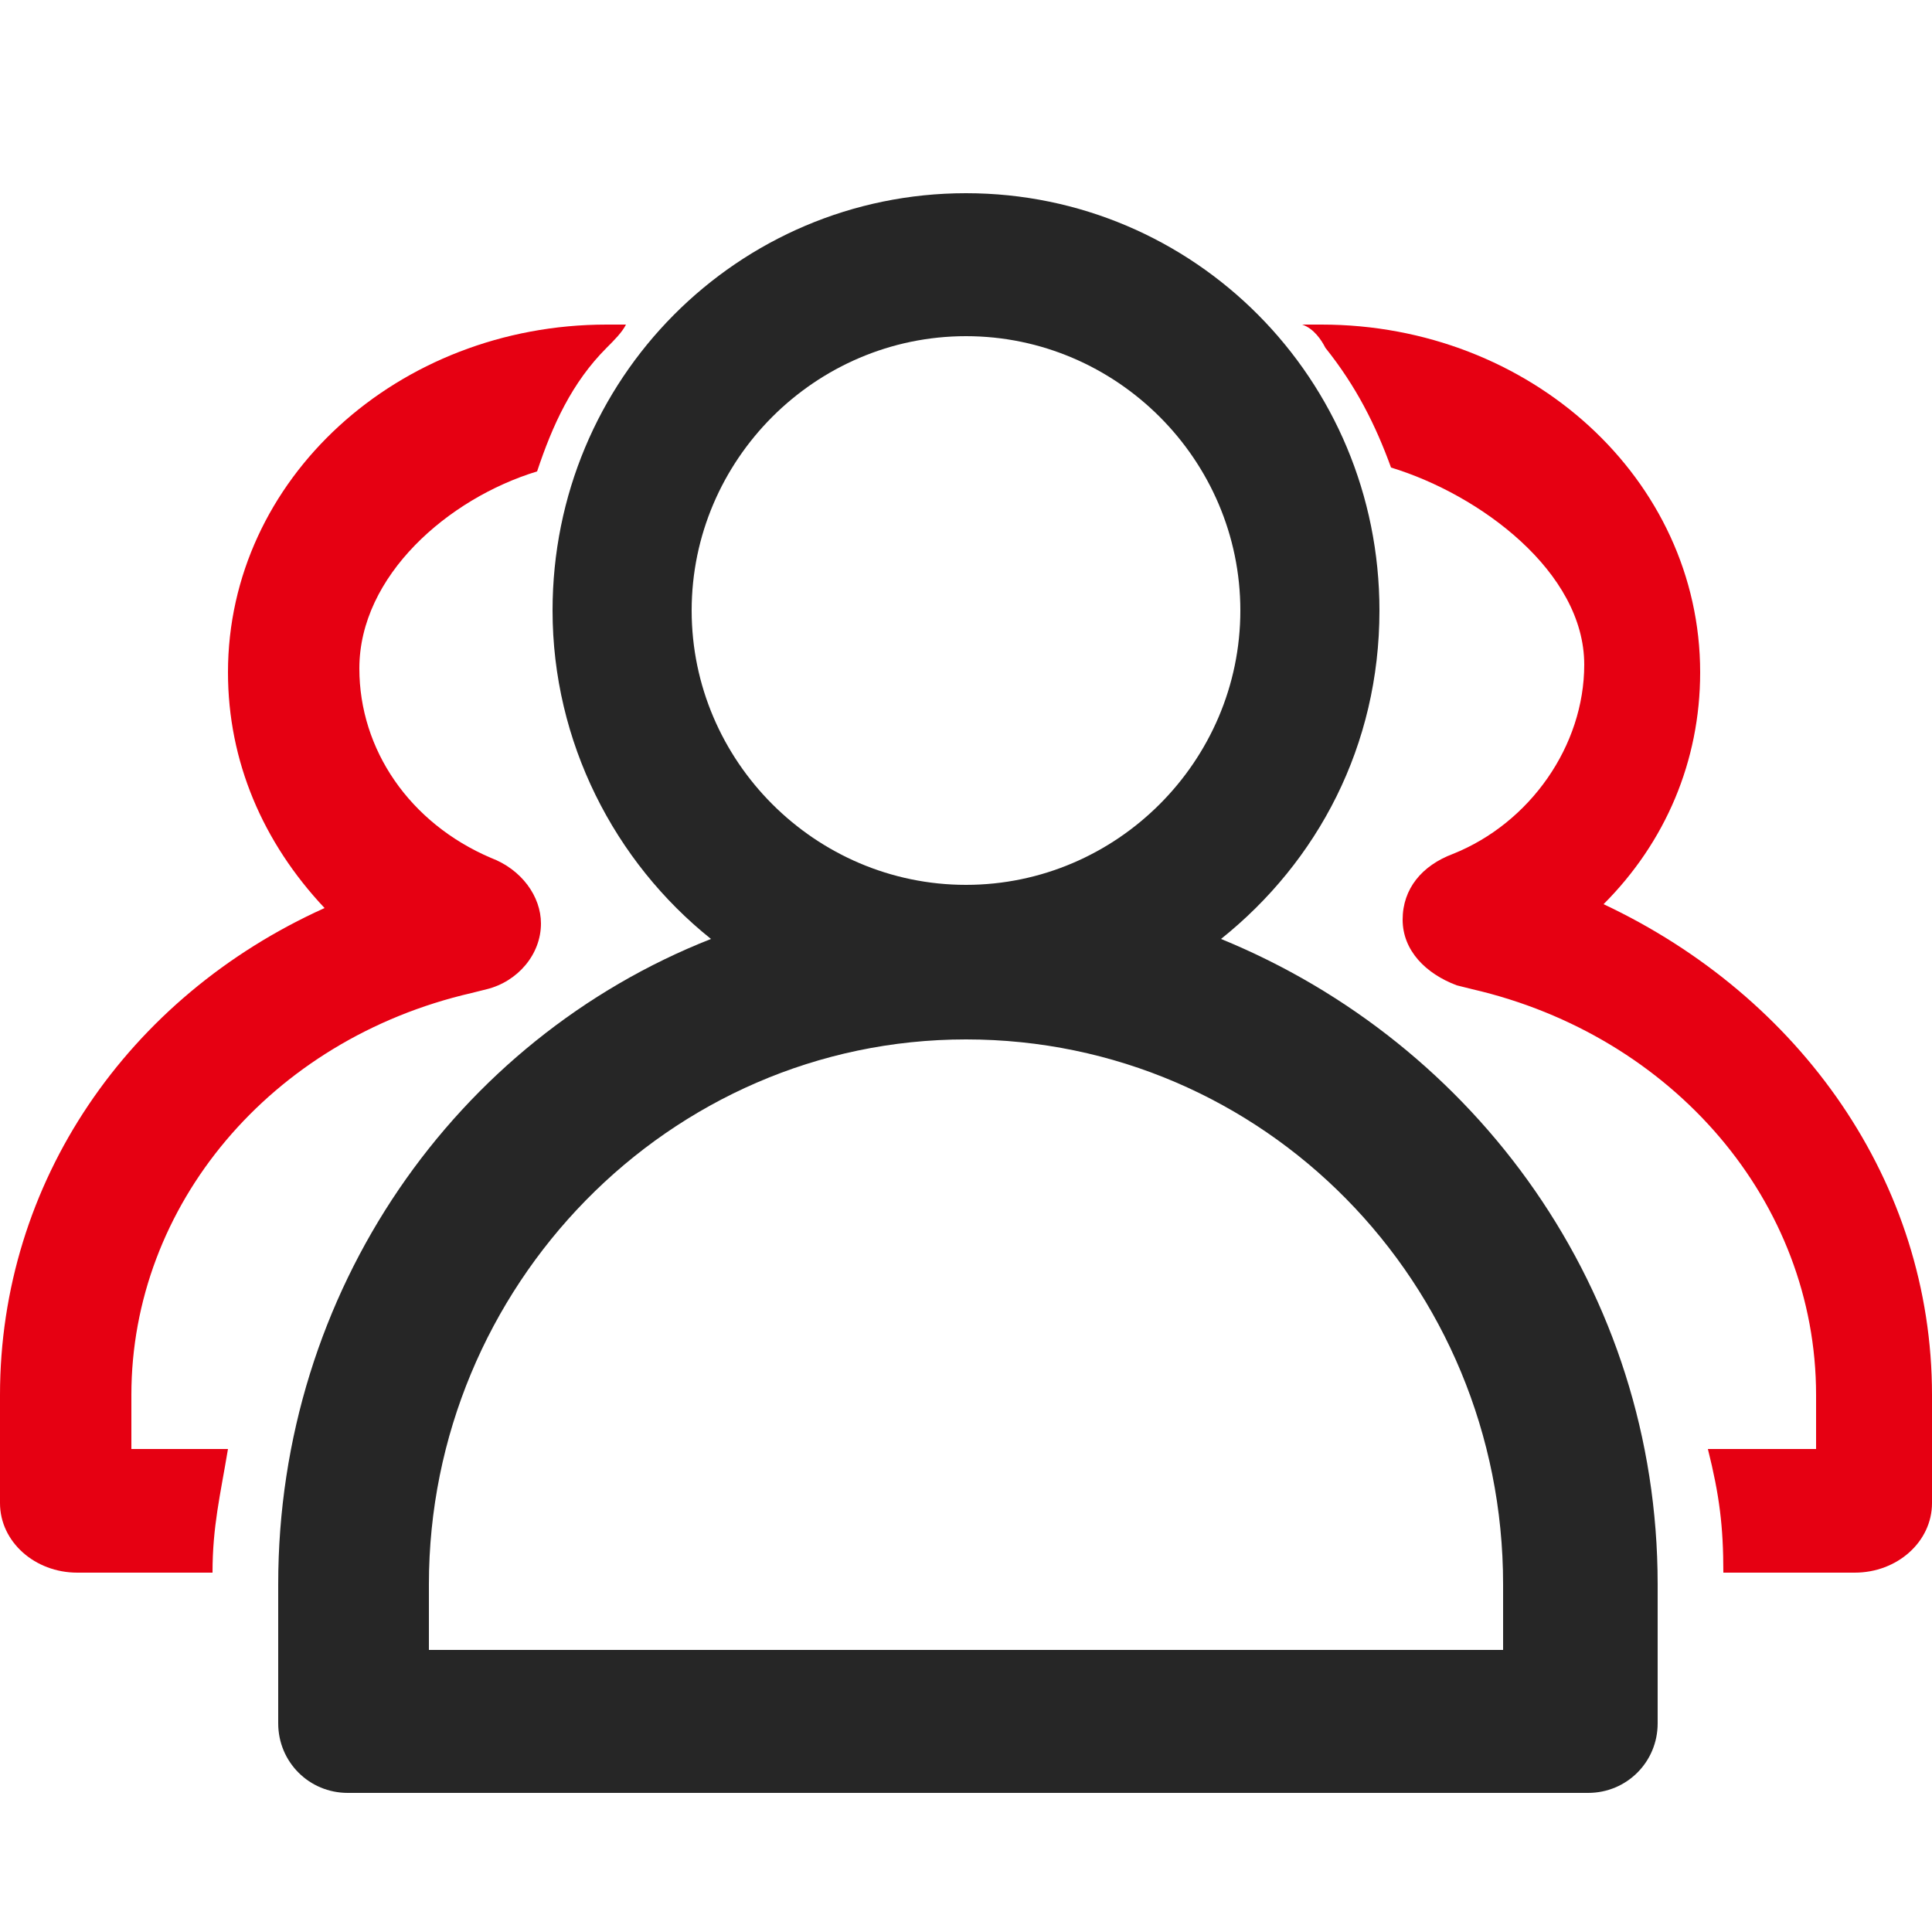<?xml version="1.0" encoding="utf-8"?>
<!-- Generator: Adobe Illustrator 22.0.0, SVG Export Plug-In . SVG Version: 6.00 Build 0)  -->
<svg version="1.1" id="图层_1" xmlns="http://www.w3.org/2000/svg" xmlns:xlink="http://www.w3.org/1999/xlink" x="0px" y="0px"
	 viewBox="0 0 50 50" style="enable-background:new 0 0 50 50;" xml:space="preserve">
<style type="text/css">
	.st0{fill:#E60012;}
	.st1{fill:none;}
	.st2{fill:#262626;}
</style>
<path class="st0" d="M41.5,23.4c1.6-1.6,2.5-3.7,2.5-6c0-5-4.4-9-9.8-9c-0.2,0-0.3,0-0.5,0C34,8.5,34.2,8.8,34.3,9
	c0.8,1,1.3,2,1.7,3.1c2.3,0.7,5,2.7,5,5.1c0,2.1-1.4,4.1-3.4,4.9c-0.8,0.3-1.3,0.9-1.3,1.7c0,0.8,0.6,1.4,1.4,1.7l0.4,0.1
	c5.2,1.2,8.9,5.5,8.9,10.5v1.4h-2.8c0.3,1.2,0.4,2,0.4,3.2H48c1.1,0,2-0.8,2-1.8v-2.8C50,30.6,46.6,25.8,41.5,23.4L41.5,23.4z
	 M12.2,25.7l0.4-0.1c0.8-0.2,1.4-0.9,1.4-1.7c0-0.7-0.5-1.4-1.3-1.7c-2.1-0.9-3.4-2.8-3.4-4.9c0-2.4,2.3-4.4,4.6-5.1
	c0.4-1.2,0.9-2.3,1.8-3.2c0.2-0.2,0.4-0.4,0.5-0.6c-0.2,0-0.3,0-0.5,0c-5.4,0-9.8,4-9.8,9c0,2.3,0.9,4.4,2.5,6.1
	C3.3,25.8,0,30.6,0,36.1v2.8c0,1,0.9,1.8,2,1.8h3.5c0-1.2,0.2-2,0.4-3.2H3.4v-1.4C3.4,31.2,7,26.9,12.2,25.7L12.2,25.7z M12.2,25.7"
	/>
<rect y="5" class="st1" width="50" height="41.4"/>
<path class="st2" d="M31.6,24.3c2.5-2,4.1-5,4.1-8.5c0-6-4.8-10.8-10.7-10.8c-5.9,0-10.7,4.8-10.7,10.8c0,3.4,1.6,6.5,4.1,8.5
	C11.8,26.9,7.2,33.4,7.2,41v3.6c0,1,0.8,1.8,1.8,1.8h32.1c1,0,1.8-0.8,1.8-1.8V41C42.9,33.4,38.2,27,31.6,24.3L31.6,24.3z
	 M17.9,15.8c0-3.9,3.2-7.1,7.1-7.1s7.1,3.2,7.1,7.1c0,3.9-3.2,7.1-7.1,7.1C21.1,22.9,17.9,19.7,17.9,15.8L17.9,15.8z M38.9,42.7
	H11.1V41c0-7.7,6.2-14.1,13.9-14.1c7.7,0,13.9,6.3,13.9,14.1V42.7z M38.9,42.7"/>
</svg>
